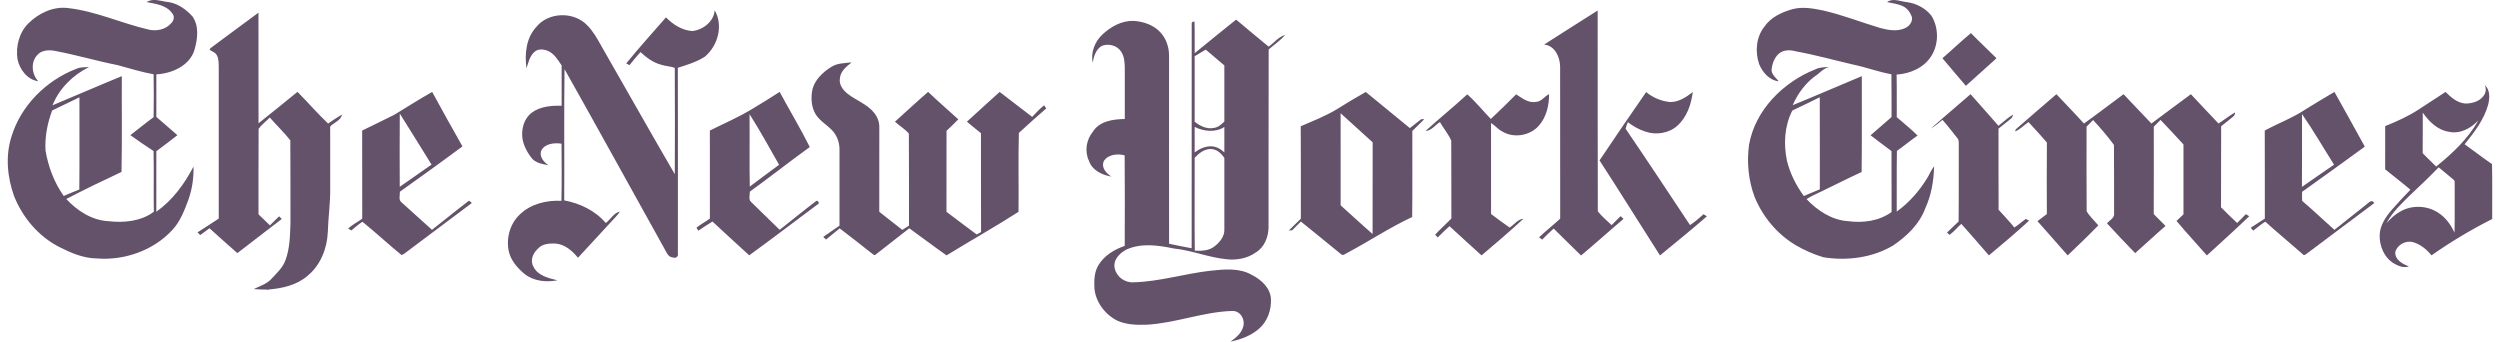 <svg width="161" height="22" viewBox="0 0 161 22" fill="none" xmlns="http://www.w3.org/2000/svg">
<path d="M9.883 0.001C9.731 0.008 9.584 0.046 9.443 0.134C10.026 0.248 10.71 0.325 11.079 0.844C11.264 1.036 11.206 1.33 11.021 1.498C10.672 1.904 10.073 2.032 9.56 1.902C7.821 1.501 6.177 0.722 4.39 0.52C3.433 0.396 2.498 0.846 1.837 1.496C1.228 2.092 1.006 2.998 1.127 3.816C1.262 4.464 1.753 5.136 2.464 5.231C2.043 4.785 1.963 4.01 2.4 3.546C2.647 3.247 3.085 3.206 3.45 3.261C4.835 3.512 6.184 3.919 7.565 4.192C8.338 4.398 9.102 4.643 9.892 4.783C9.907 5.705 9.907 6.626 9.892 7.547C9.382 7.919 8.895 8.319 8.395 8.703C8.882 9.059 9.384 9.392 9.888 9.726C9.92 11.03 9.883 12.333 9.907 13.637C9.083 14.258 7.979 14.358 6.976 14.244C5.911 14.186 4.966 13.567 4.268 12.815C5.437 12.206 6.629 11.632 7.825 11.073C7.867 9.017 7.833 6.961 7.845 4.904C6.35 5.516 4.87 6.161 3.38 6.782C3.811 5.707 4.687 4.836 5.732 4.318C5.459 4.334 5.173 4.315 4.919 4.43C2.963 5.184 1.351 6.804 0.744 8.78C0.338 10.035 0.469 11.408 0.909 12.635C1.455 14 2.464 15.209 3.802 15.899C4.553 16.278 5.361 16.634 6.223 16.644C8.005 16.789 9.881 16.132 11.084 14.823C11.609 14.273 11.874 13.555 12.134 12.861C12.375 12.178 12.484 11.45 12.46 10.727C11.883 11.844 11.115 12.894 10.067 13.634C10.074 12.335 10.065 11.037 10.069 9.737C10.525 9.398 10.982 9.06 11.424 8.703C10.971 8.312 10.521 7.921 10.069 7.529C10.072 6.615 10.068 5.7 10.069 4.788C11.089 4.735 12.261 4.21 12.536 3.167C12.727 2.486 12.827 1.68 12.4 1.064C12.006 0.627 11.496 0.247 10.897 0.141C10.566 0.113 10.216 -0.014 9.883 0.001ZM5.115 6.266C5.111 8.246 5.127 10.225 5.108 12.206C4.769 12.335 4.436 12.477 4.103 12.621C3.489 11.753 3.107 10.732 2.931 9.695C2.883 8.82 3.049 7.934 3.361 7.113C3.951 6.84 4.527 6.544 5.115 6.266ZM121.999 0.001C121.835 -0.004 121.674 0.028 121.523 0.134C121.867 0.212 122.231 0.245 122.554 0.403C122.841 0.537 123.031 0.816 123.13 1.103C123.184 1.414 122.95 1.701 122.671 1.818C122.169 2.044 121.6 1.939 121.09 1.804C119.865 1.438 118.672 0.964 117.422 0.678C116.78 0.545 116.107 0.419 115.458 0.585C114.755 0.778 114.041 1.107 113.626 1.72C113.09 2.395 113.022 3.324 113.284 4.118C113.499 4.647 113.935 5.168 114.551 5.236C114.35 4.984 114.005 4.729 114.104 4.37C114.16 4.013 114.311 3.651 114.604 3.419C114.897 3.204 115.298 3.207 115.638 3.303C116.884 3.529 118.1 3.87 119.331 4.155C120.166 4.328 120.967 4.632 121.807 4.783C121.822 5.701 121.811 6.619 121.815 7.538C121.363 7.928 120.911 8.317 120.465 8.712C120.915 9.052 121.357 9.399 121.812 9.73C121.819 11.037 121.81 12.345 121.819 13.653C121.029 14.231 119.989 14.373 119.03 14.244C117.971 14.182 117.044 13.56 116.341 12.824C116.629 12.628 116.958 12.502 117.269 12.343C118.144 11.923 119.007 11.483 119.889 11.078C119.916 9.02 119.892 6.962 119.901 4.904C118.415 5.522 116.942 6.168 115.451 6.772C115.792 5.983 116.336 5.261 117.068 4.778C117.287 4.583 117.509 4.379 117.81 4.311C117.509 4.332 117.198 4.322 116.925 4.458C114.824 5.288 113.033 7.097 112.638 9.32C112.487 10.448 112.595 11.619 112.999 12.689C113.516 13.944 114.428 15.059 115.614 15.771C116.181 16.108 116.791 16.379 117.427 16.567C118.95 16.814 120.584 16.6 121.917 15.81C122.797 15.212 123.613 14.435 123.982 13.429C124.377 12.574 124.536 11.641 124.556 10.709C124.372 10.943 124.265 11.222 124.109 11.472C123.602 12.302 122.947 13.053 122.149 13.627C122.159 12.324 122.137 11.021 122.161 9.719C122.613 9.4 123.037 9.045 123.491 8.729C123.072 8.305 122.597 7.939 122.152 7.543C122.143 6.629 122.162 5.715 122.142 4.802C123.018 4.746 123.903 4.363 124.374 3.613C124.864 2.843 124.861 1.793 124.388 1.017C124.016 0.537 123.431 0.228 122.826 0.139C122.555 0.117 122.272 0.01 121.999 0.001ZM117.193 6.263C117.204 8.239 117.193 10.215 117.197 12.191C116.852 12.332 116.511 12.481 116.166 12.623C115.667 11.938 115.278 11.167 115.078 10.347C114.857 9.273 114.915 8.109 115.427 7.118C116.02 6.841 116.605 6.552 117.193 6.263ZM46.025 0.66C46.595 1.635 46.238 2.956 45.38 3.659C44.853 3.994 44.246 4.179 43.652 4.366C43.665 8.354 43.654 12.343 43.656 16.331C43.698 16.513 43.526 16.656 43.35 16.583C43.003 16.567 42.911 16.21 42.764 15.969C40.626 12.132 38.511 8.282 36.356 4.454C36.315 7.27 36.355 10.089 36.336 12.905C37.354 13.093 38.346 13.572 39.012 14.362C39.321 14.129 39.521 13.718 39.917 13.623C39.816 13.802 39.67 13.948 39.53 14.098C38.76 14.93 37.992 15.766 37.222 16.6C36.865 16.161 36.39 15.745 35.794 15.685C35.403 15.67 34.95 15.689 34.665 15.991C34.337 16.277 34.117 16.759 34.351 17.167C34.626 17.752 35.317 17.911 35.899 18.051C35.172 18.191 34.357 18.109 33.771 17.634C33.304 17.244 32.88 16.75 32.758 16.147C32.595 15.316 32.849 14.392 33.486 13.803C34.181 13.131 35.201 12.881 36.156 12.934C36.182 11.707 36.171 10.48 36.162 9.253C35.698 9.181 35.065 9.245 34.849 9.719C34.724 10.102 35.019 10.426 35.31 10.636C34.949 10.574 34.547 10.507 34.285 10.233C33.977 9.863 33.738 9.425 33.649 8.952C33.56 8.344 33.724 7.651 34.242 7.26C34.785 6.85 35.507 6.794 36.17 6.809V4.214C35.929 3.862 35.699 3.459 35.286 3.276C35.017 3.167 34.664 3.128 34.432 3.333C34.11 3.6 34.033 4.023 33.906 4.393C33.782 3.488 33.875 2.462 34.525 1.752C35.309 0.76 36.97 0.724 37.828 1.641C38.199 2.014 38.454 2.473 38.707 2.926C40.295 5.687 41.852 8.465 43.457 11.217C43.466 8.935 43.471 6.652 43.455 4.37C43.179 4.266 42.872 4.268 42.592 4.173C42.069 4.039 41.634 3.71 41.247 3.354C41.006 3.63 40.763 3.906 40.538 4.195C40.486 4.167 40.381 4.111 40.329 4.083C41.152 3.071 42.034 2.104 42.89 1.118C43.339 1.58 43.925 1.957 44.593 1.999C45.29 1.921 45.976 1.376 46.025 0.66ZM99.443 2.868C100.591 2.138 101.737 1.401 102.889 0.677C102.899 4.986 102.881 9.296 102.899 13.605C103.148 13.935 103.487 14.207 103.789 14.498C103.978 14.3 104.176 14.11 104.371 13.919C104.417 13.963 104.509 14.053 104.555 14.097C103.636 14.875 102.745 15.683 101.82 16.453C101.237 15.869 100.634 15.306 100.056 14.719C99.797 14.944 99.559 15.191 99.315 15.431C99.266 15.393 99.166 15.318 99.116 15.28C99.557 14.868 100.03 14.491 100.476 14.083C100.472 10.817 100.479 7.551 100.472 4.286C100.462 3.675 100.143 2.944 99.443 2.868ZM13.699 2.995C14.688 2.276 15.657 1.531 16.646 0.815C16.651 3.189 16.645 5.564 16.649 7.939C17.486 7.264 18.33 6.599 19.159 5.915C19.824 6.588 20.445 7.304 21.13 7.956C21.419 7.753 21.716 7.56 22.019 7.379C21.965 7.756 21.504 7.885 21.264 8.147C21.267 9.445 21.264 10.742 21.265 12.04C21.285 13.011 21.141 13.975 21.111 14.944C21.066 15.996 20.648 17.071 19.808 17.761C19.125 18.357 18.191 18.572 17.3 18.643C17.285 18.664 17.252 18.706 17.236 18.727L17.26 18.651C16.953 18.651 16.646 18.64 16.34 18.617C16.725 18.423 17.16 18.299 17.463 17.977C17.812 17.598 18.218 17.237 18.389 16.741C18.669 15.985 18.678 15.169 18.706 14.375C18.698 12.596 18.714 10.816 18.697 9.038C18.291 8.521 17.805 8.066 17.375 7.567C17.139 7.813 16.857 8.019 16.655 8.292C16.639 10.128 16.653 11.965 16.648 13.801C16.892 14.038 17.135 14.277 17.381 14.513C17.578 14.319 17.776 14.125 17.973 13.931C18.017 13.973 18.104 14.057 18.148 14.099C17.191 14.829 16.244 15.571 15.287 16.3C14.681 15.775 14.089 15.236 13.493 14.7C13.293 14.846 13.093 14.994 12.892 15.138C12.849 15.094 12.765 15.007 12.722 14.963C13.181 14.674 13.632 14.373 14.087 14.078C14.086 10.813 14.086 7.549 14.087 4.284C14.077 4.035 14.09 3.766 13.955 3.544C13.866 3.374 13.665 3.319 13.514 3.217C13.481 3.108 13.64 3.063 13.699 2.995ZM79.607 1.262C78.707 1.973 77.828 2.705 76.937 3.426C76.927 2.747 76.949 2.068 76.925 1.388C76.787 1.382 76.727 1.442 76.746 1.57C76.741 6.376 76.747 11.182 76.743 15.988C76.257 15.897 75.77 15.802 75.289 15.696C75.281 11.643 75.288 7.59 75.287 3.536C75.276 3.023 75.106 2.508 74.76 2.117C74.33 1.619 73.656 1.388 73.007 1.344C72.236 1.322 71.53 1.717 70.992 2.226C70.498 2.685 70.232 3.394 70.373 4.052C70.433 3.644 70.569 3.184 70.954 2.957C71.376 2.782 71.938 2.923 72.191 3.31C72.407 3.622 72.429 4.012 72.437 4.377C72.439 5.472 72.436 6.568 72.437 7.664C71.697 7.675 70.822 7.792 70.394 8.463C69.963 8.988 69.831 9.732 70.126 10.349C70.32 10.96 70.971 11.275 71.576 11.372C71.237 11.158 70.893 10.782 71.093 10.363C71.362 9.943 71.973 9.881 72.427 10.004C72.446 11.948 72.437 13.892 72.432 15.836C71.753 16.067 71.092 16.47 70.729 17.095C70.465 17.54 70.458 18.073 70.48 18.572C70.561 19.448 71.154 20.248 71.949 20.648C72.55 20.923 73.227 20.931 73.877 20.91C75.724 20.802 77.479 20.087 79.329 20.027C79.88 19.987 80.204 20.581 80.059 21.047C79.949 21.469 79.587 21.753 79.246 22C79.895 21.866 80.542 21.627 81.049 21.197C81.622 20.723 81.885 19.96 81.849 19.242C81.805 18.533 81.219 18.005 80.609 17.699C79.806 17.24 78.837 17.342 77.954 17.435C76.294 17.622 74.677 18.136 73.002 18.18C72.433 18.218 71.903 17.825 71.789 17.281C71.661 16.758 72.097 16.299 72.538 16.074C73.493 15.634 74.592 15.797 75.588 16.002C76.743 16.12 77.826 16.579 78.983 16.695C79.639 16.768 80.336 16.645 80.875 16.256C81.43 15.922 81.68 15.271 81.695 14.657C81.702 10.832 81.688 7.007 81.703 3.182C82.061 2.878 82.455 2.606 82.767 2.255C82.331 2.36 82.057 2.759 81.7 3.004C80.995 2.431 80.305 1.844 79.607 1.262ZM77.65 3.195C78.052 3.532 78.448 3.874 78.848 4.213C78.849 5.418 78.846 6.623 78.848 7.828C78.658 8.011 78.45 8.204 78.171 8.239C77.718 8.332 77.276 8.113 76.935 7.839C76.936 6.433 76.936 5.027 76.935 3.62C77.174 3.48 77.413 3.34 77.65 3.195ZM76.935 8.173C77.522 8.465 78.278 8.553 78.848 8.175C78.847 8.722 78.847 9.271 78.848 9.817C78.617 9.596 78.319 9.421 77.987 9.422C77.597 9.414 77.238 9.594 76.935 9.817C76.936 9.27 76.934 8.721 76.935 8.173ZM77.982 9.595C78.361 9.604 78.652 9.88 78.848 10.172C78.846 11.697 78.85 13.223 78.848 14.748C78.879 15.216 78.549 15.616 78.188 15.885C77.84 16.155 77.367 16.164 76.944 16.142C76.92 14.15 76.943 12.155 76.935 10.162C77.208 9.872 77.555 9.589 77.982 9.595ZM125.093 3.748C125.713 3.218 126.297 2.648 126.93 2.133C127.466 2.684 128.031 3.209 128.575 3.753C127.921 4.35 127.264 4.942 126.602 5.529C126.102 4.932 125.587 4.35 125.093 3.748ZM53.524 4.316C53.912 4.056 54.402 4.072 54.85 4.016C54.512 4.277 54.137 4.579 54.091 5.029C54.015 5.43 54.276 5.792 54.579 6.033C55.131 6.464 55.84 6.705 56.29 7.258C56.506 7.525 56.637 7.863 56.628 8.206C56.625 10.018 56.63 11.829 56.625 13.639C57.119 14.029 57.614 14.414 58.107 14.803C58.251 14.713 58.394 14.622 58.539 14.531C58.532 12.554 58.549 10.576 58.53 8.6C58.276 8.308 57.925 8.098 57.635 7.838C58.347 7.198 59.045 6.542 59.771 5.918C60.403 6.523 61.067 7.095 61.715 7.684C61.469 7.938 61.216 8.185 60.956 8.425C60.951 10.163 60.956 11.901 60.953 13.639C61.6 14.129 62.247 14.619 62.9 15.101C62.992 15.049 63.085 14.997 63.18 14.946C63.17 12.823 63.181 10.701 63.174 8.578C62.874 8.329 62.564 8.091 62.269 7.837C62.967 7.193 63.675 6.559 64.377 5.92C65.076 6.454 65.777 6.988 66.472 7.527C66.714 7.267 66.96 7.009 67.236 6.783C67.272 6.832 67.344 6.932 67.38 6.981C66.784 7.499 66.193 8.023 65.616 8.56C65.566 10.252 65.615 11.95 65.592 13.643C64.077 14.614 62.495 15.501 60.959 16.446C60.148 15.879 59.361 15.281 58.56 14.701C57.843 15.264 57.124 15.829 56.402 16.386C56.298 16.498 56.192 16.335 56.107 16.288C55.431 15.758 54.76 15.224 54.075 14.707C53.788 14.951 53.487 15.18 53.199 15.425C53.153 15.382 53.063 15.297 53.017 15.255C53.368 15.018 53.712 14.768 54.063 14.531C54.065 12.89 54.065 11.25 54.063 9.609C54.062 9.17 53.904 8.726 53.597 8.401C53.259 8.043 52.805 7.792 52.536 7.373C52.238 6.885 52.211 6.281 52.325 5.736C52.492 5.121 52.992 4.652 53.524 4.316ZM160.025 5.488C160.093 5.66 160.115 5.852 160.029 6.023C159.818 6.494 159.242 6.676 158.752 6.667C158.239 6.622 157.839 6.262 157.493 5.922C156.914 6.302 156.331 6.678 155.752 7.057C155.084 7.496 154.347 7.82 153.606 8.122C153.603 9.05 153.607 9.977 153.604 10.905C154.144 11.345 154.7 11.765 155.23 12.217C154.824 12.637 154.423 13.064 154.039 13.503C153.645 13.967 153.273 14.502 153.25 15.124C153.227 15.831 153.537 16.596 154.178 16.971C154.461 17.133 154.806 17.278 155.135 17.153C154.725 17.01 154.221 16.72 154.257 16.233C154.371 15.771 154.932 15.463 155.398 15.595C155.881 15.73 156.28 16.067 156.589 16.445C157.831 15.572 159.139 14.792 160.498 14.104C160.488 12.926 160.515 11.745 160.486 10.569C159.886 10.158 159.314 9.71 158.721 9.291C159.349 8.515 159.98 7.694 160.242 6.723C160.34 6.313 160.373 5.796 160.025 5.488ZM156.025 7.253C156.428 7.818 156.961 8.368 157.692 8.484C158.42 8.651 159.126 8.266 159.604 7.753C158.95 8.932 157.936 9.879 156.888 10.727C156.605 10.434 156.3 10.161 156.02 9.866C156.031 8.995 156.022 8.124 156.025 7.253ZM157.051 10.774C157.365 11.032 157.675 11.294 157.989 11.554C158.132 11.638 158.062 11.814 158.082 11.946C158.073 12.958 158.095 13.972 158.07 14.984C157.836 14.466 157.484 13.985 156.989 13.678C156.27 13.22 155.282 13.194 154.551 13.639C154.216 13.82 153.948 14.09 153.694 14.365C154.057 13.674 154.643 13.129 155.195 12.581C155.824 11.989 156.454 11.398 157.051 10.774ZM27.832 5.92C27.006 6.387 26.207 6.896 25.397 7.389C24.711 7.738 24.014 8.068 23.323 8.407C23.326 10.298 23.32 12.189 23.328 14.08C23.033 14.303 22.689 14.464 22.421 14.72C22.473 14.75 22.575 14.811 22.627 14.841C22.858 14.646 23.087 14.447 23.342 14.281C24.198 14.976 25.007 15.728 25.861 16.427C25.903 16.405 25.988 16.362 26.031 16.34C27.478 15.246 28.939 14.168 30.387 13.074L30.208 12.92C29.402 13.533 28.618 14.178 27.82 14.799C27.161 14.22 26.523 13.618 25.866 13.037C25.642 12.877 25.767 12.574 25.751 12.348C27.101 11.383 28.452 10.418 29.782 9.427C29.118 8.265 28.475 7.093 27.832 5.92ZM25.746 7.314C26.43 8.409 27.116 9.501 27.792 10.601C27.105 11.073 26.423 11.55 25.744 12.03C25.737 10.459 25.734 8.886 25.746 7.314ZM50.21 5.918C49.627 6.292 49.041 6.662 48.444 7.015C47.573 7.547 46.628 7.948 45.715 8.407C45.718 10.297 45.71 12.188 45.717 14.078C45.436 14.282 45.125 14.444 44.851 14.659C44.88 14.709 44.94 14.808 44.968 14.858C45.272 14.659 45.571 14.455 45.882 14.267C46.666 14.998 47.461 15.718 48.251 16.443C49.727 15.373 51.176 14.264 52.638 13.174C52.826 13.137 52.672 12.84 52.552 12.955C51.76 13.554 50.991 14.185 50.21 14.799C49.598 14.206 48.99 13.611 48.38 13.015C48.183 12.847 48.3 12.565 48.289 12.343C49.589 11.402 50.848 10.407 52.15 9.469C51.55 8.264 50.848 7.105 50.21 5.918ZM48.272 7.351C48.942 8.416 49.556 9.516 50.174 10.611C49.536 11.067 48.919 11.552 48.286 12.016C48.257 10.462 48.287 8.906 48.272 7.351ZM87.956 5.922C87.317 6.286 86.686 6.66 86.066 7.052C85.338 7.486 84.542 7.794 83.767 8.133C83.785 10.117 83.772 12.101 83.774 14.085C83.515 14.337 83.253 14.588 83.002 14.846C83.054 14.843 83.159 14.836 83.212 14.832C83.396 14.641 83.587 14.454 83.777 14.267C84.647 14.962 85.504 15.672 86.368 16.373C86.51 16.508 86.671 16.307 86.81 16.259C88.2 15.517 89.512 14.643 90.944 13.977C90.966 12.129 90.951 10.281 90.954 8.432C91.212 8.18 91.474 7.929 91.726 7.671C91.676 7.672 91.575 7.676 91.523 7.678C91.282 7.871 91.038 8.06 90.796 8.25C89.848 7.475 88.905 6.694 87.956 5.922ZM86.336 7.293C87.02 7.92 87.715 8.537 88.399 9.165C88.392 11.133 88.394 13.1 88.394 15.068C87.693 14.468 87.028 13.832 86.337 13.223L86.336 7.293Z" fill="#64526A"/>
<path d="M103.009 10.331C103.995 8.854 105.001 7.391 106.012 5.929C106.449 6.292 106.99 6.516 107.561 6.573C108.12 6.574 108.596 6.25 109.017 5.926C108.911 6.723 108.639 7.55 108.013 8.104C107.466 8.593 106.638 8.711 105.95 8.472C105.544 8.338 105.169 8.126 104.833 7.868C104.773 8.004 104.725 8.145 104.689 8.289C106.088 10.345 107.462 12.421 108.837 14.494C109.152 14.294 109.429 14.042 109.707 13.796C109.762 13.83 109.87 13.897 109.925 13.931C108.936 14.791 107.916 15.616 106.903 16.45C105.6 14.413 104.327 12.358 103.009 10.331ZM150.338 5.92C149.729 6.281 149.118 6.642 148.518 7.015C147.686 7.579 146.732 7.93 145.85 8.407C145.86 10.297 145.85 12.189 145.855 14.078C145.551 14.274 145.25 14.474 144.946 14.666C144.985 14.713 145.064 14.809 145.104 14.855C145.366 14.666 145.603 14.441 145.886 14.276C146.675 14.993 147.501 15.67 148.302 16.375C148.379 16.495 148.49 16.372 148.568 16.324C150.011 15.239 151.458 14.16 152.903 13.079C152.733 12.789 152.541 13.07 152.371 13.188C151.693 13.727 151.016 14.266 150.336 14.802C149.64 14.182 148.968 13.54 148.259 12.936C148.248 12.742 148.248 12.547 148.257 12.352C149.611 11.395 150.949 10.415 152.293 9.443C151.646 8.266 150.996 7.09 150.338 5.92ZM148.25 7.347C148.982 8.403 149.625 9.519 150.312 10.606C149.615 11.072 148.938 11.565 148.245 12.035C148.256 10.473 148.246 8.909 148.25 7.347ZM94.494 6.076C95.042 6.562 95.502 7.136 96.01 7.661C96.563 7.144 97.104 6.612 97.638 6.075C98.026 6.317 98.431 6.658 98.93 6.56C99.281 6.537 99.464 6.201 99.762 6.063C99.763 6.778 99.595 7.529 99.11 8.083C98.555 8.732 97.506 8.921 96.763 8.477C96.478 8.341 96.288 8.082 96.022 7.922C96.029 9.876 96.026 11.829 96.024 13.782C96.419 14.078 96.814 14.373 97.22 14.655C97.514 14.467 97.741 14.119 98.113 14.087C97.239 14.899 96.322 15.673 95.41 16.447C94.725 15.816 94.024 15.202 93.347 14.564C93.083 14.796 92.839 15.048 92.587 15.292C92.547 15.246 92.467 15.155 92.426 15.11C92.758 14.749 93.129 14.424 93.469 14.07C93.456 12.398 93.475 10.727 93.46 9.056C93.278 8.634 92.962 8.268 92.734 7.864C92.421 8.044 92.193 8.42 91.803 8.433C92.689 7.634 93.614 6.879 94.494 6.076ZM130.003 8.166C130.817 7.47 131.614 6.756 132.433 6.066C133.021 6.698 133.629 7.313 134.206 7.955C135.071 7.345 135.901 6.689 136.758 6.066C137.358 6.694 137.946 7.332 138.552 7.955C139.401 7.327 140.239 6.686 141.094 6.067C141.677 6.702 142.279 7.321 142.87 7.951C143.231 7.726 143.564 7.456 143.932 7.24C143.96 7.449 143.765 7.545 143.629 7.66C143.431 7.815 143.24 7.978 143.043 8.132C143.027 9.871 143.047 11.61 143.033 13.349C143.372 13.693 143.719 14.03 144.072 14.361C144.258 14.172 144.45 13.986 144.632 13.791C144.686 13.825 144.796 13.892 144.851 13.925C143.958 14.783 143.037 15.616 142.121 16.45C141.475 15.705 140.797 14.985 140.167 14.228C140.32 14.09 140.469 13.947 140.616 13.804C140.618 12.304 140.616 10.804 140.616 9.305C140.128 8.774 139.642 8.24 139.139 7.723C138.993 7.868 138.848 8.012 138.704 8.157C138.702 10.033 138.712 11.908 138.7 13.783C138.942 14.048 139.214 14.286 139.46 14.55C138.799 15.122 138.162 15.722 137.504 16.3C136.89 15.67 136.286 15.03 135.691 14.383C135.86 14.179 136.2 14.032 136.147 13.722C136.139 12.259 136.154 10.796 136.139 9.334C135.729 8.777 135.27 8.239 134.795 7.73C134.657 7.874 134.516 8.015 134.374 8.156C134.378 9.973 134.364 11.79 134.381 13.607C134.582 13.941 134.882 14.215 135.131 14.516C134.489 15.175 133.826 15.814 133.157 16.447C132.518 15.703 131.856 14.98 131.212 14.241C131.413 14.088 131.616 13.938 131.817 13.786C131.812 12.252 131.806 10.716 131.82 9.182C131.443 8.726 131.03 8.3 130.634 7.86C130.353 8.064 130.105 8.32 129.783 8.464C129.767 8.321 129.912 8.253 130.003 8.166Z" fill="#64526A"/>
<path d="M124.339 8.286C125.181 7.533 126.053 6.81 126.903 6.065C127.509 6.738 128.098 7.425 128.701 8.1C129.013 7.861 129.294 7.577 129.64 7.38C129.614 7.488 129.585 7.599 129.482 7.659C129.223 7.87 128.966 8.081 128.704 8.285C128.708 10.027 128.697 11.768 128.71 13.51C129.051 13.885 129.403 14.253 129.721 14.649C129.986 14.491 130.207 14.275 130.459 14.1C130.513 14.128 130.621 14.183 130.675 14.21C129.834 14.98 128.961 15.717 128.084 16.447C127.502 15.763 126.904 15.091 126.307 14.417C126.048 14.647 125.832 14.925 125.548 15.125C125.507 15.089 125.427 15.014 125.387 14.977C125.64 14.743 125.878 14.495 126.134 14.263C126.154 12.681 126.135 11.097 126.144 9.515C126.129 9.295 126.201 9.034 126.025 8.859C125.713 8.48 125.426 8.082 125.094 7.721C124.847 7.916 124.612 8.128 124.339 8.286Z" fill="#64526A"/>
</svg>
